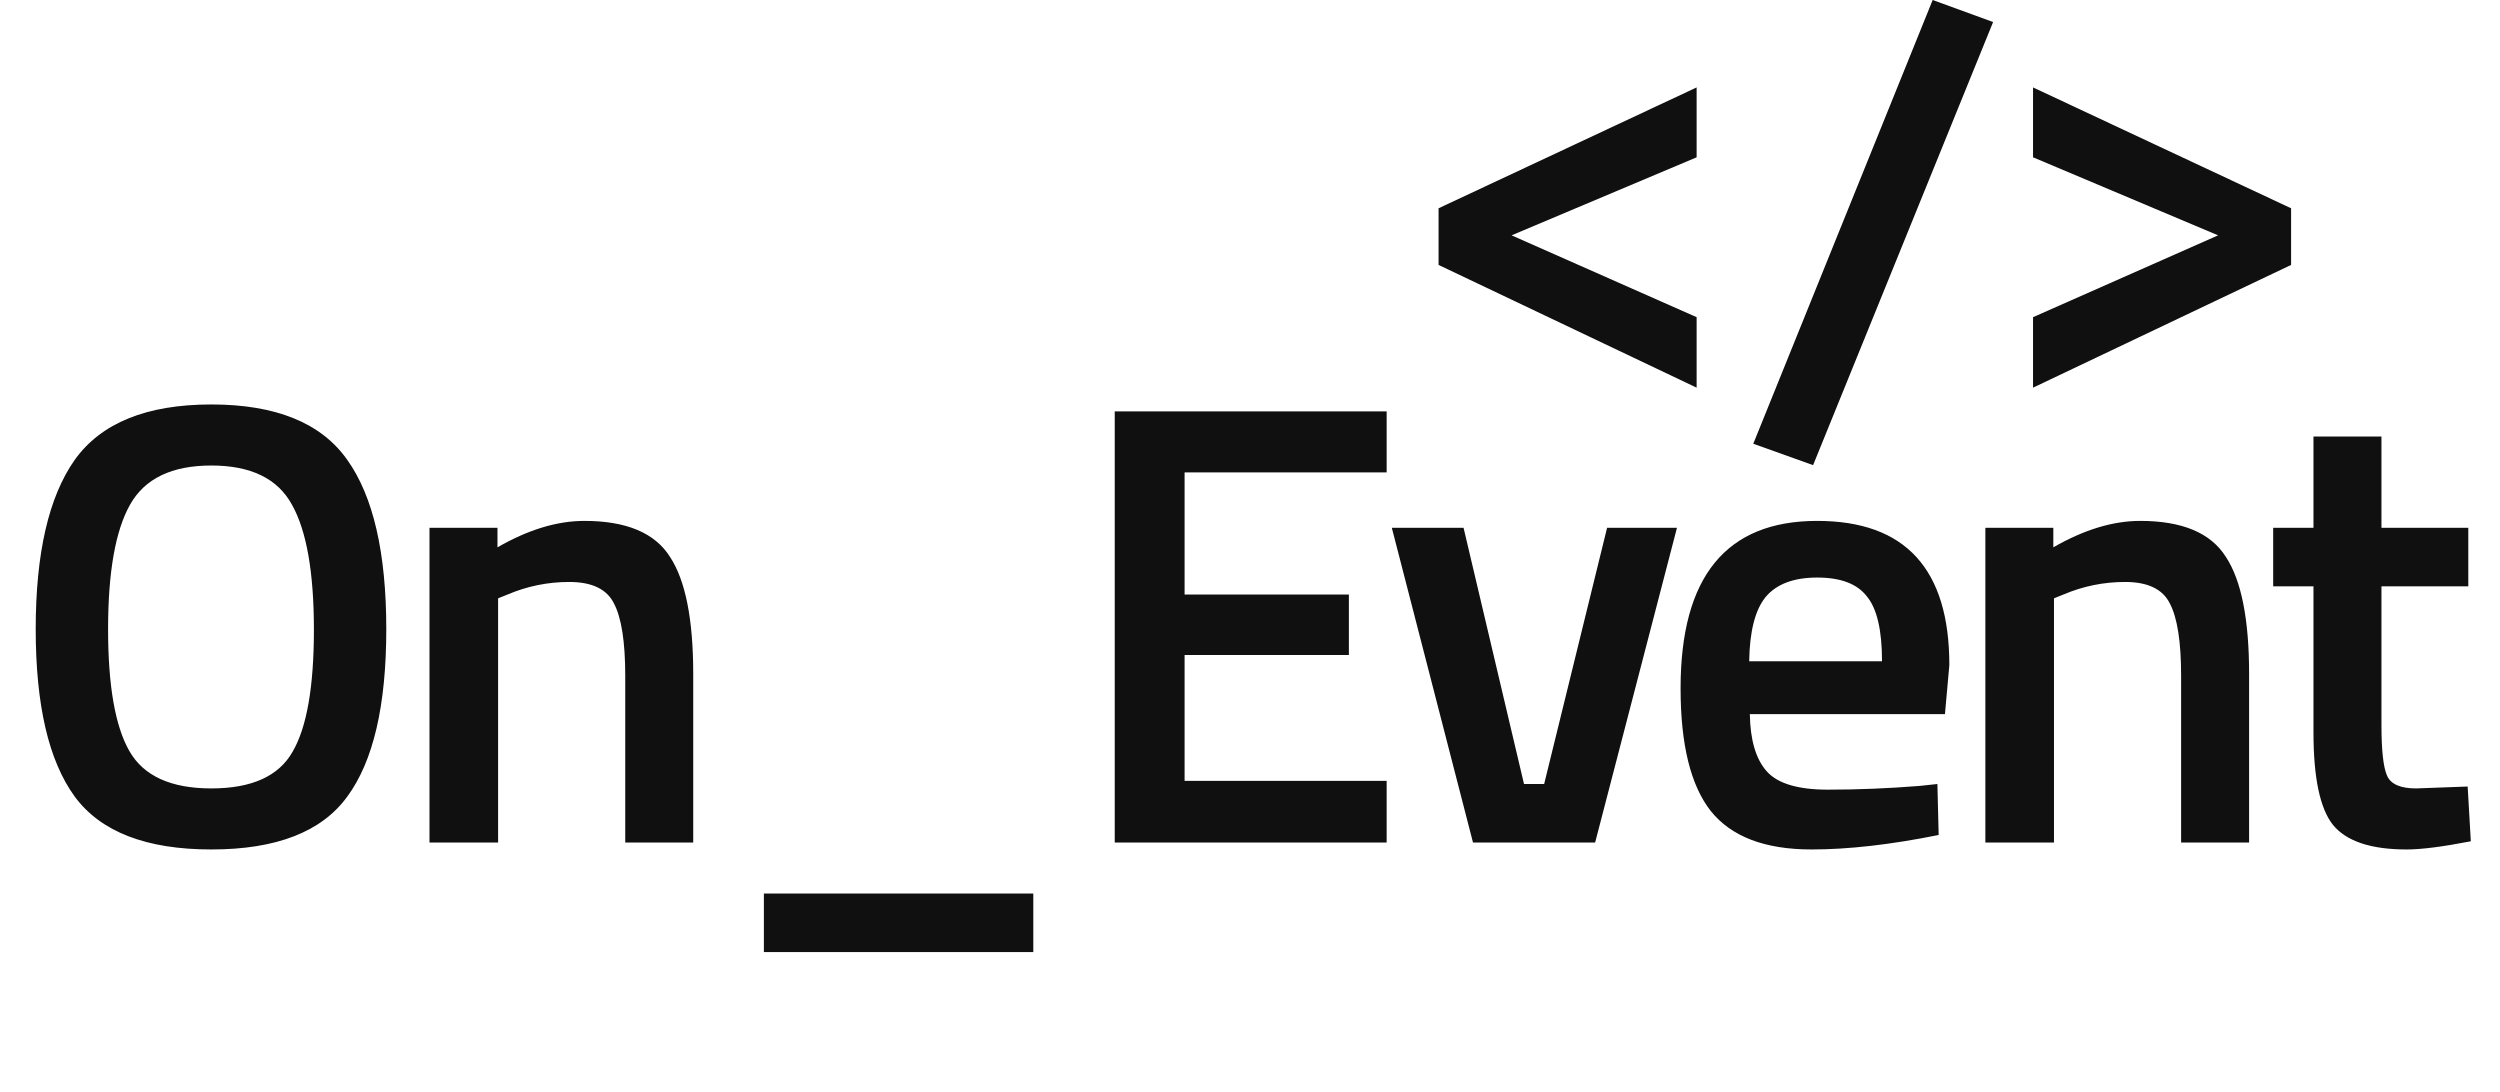 <svg width="103" height="45" viewBox="0 0 103 45" fill="none" xmlns="http://www.w3.org/2000/svg">
<path d="M69.901 15.972V13.068L62.277 9.696L69.901 6.481V3.602L59.269 8.581V10.915L69.901 15.972Z" fill="#101011"/>
<path d="M5.335 30.952C5.922 31.972 7.046 32.483 8.706 32.483C10.366 32.483 11.481 31.981 12.051 30.978C12.639 29.976 12.933 28.299 12.933 25.947C12.933 23.579 12.63 21.859 12.025 20.787C11.437 19.715 10.331 19.179 8.706 19.179C7.081 19.179 5.966 19.715 5.361 20.787C4.755 21.859 4.453 23.57 4.453 25.922C4.453 28.255 4.747 29.932 5.335 30.952ZM14.307 32.82C13.253 34.272 11.386 34.998 8.706 34.998C6.026 34.998 4.15 34.272 3.079 32.82C2.007 31.35 1.471 29.051 1.471 25.922C1.471 22.792 2.007 20.467 3.079 18.946C4.168 17.424 6.043 16.664 8.706 16.664C11.368 16.664 13.235 17.424 14.307 18.946C15.379 20.45 15.915 22.775 15.915 25.922C15.915 29.068 15.379 31.367 14.307 32.82ZM20.522 34.713H17.695V21.746H20.496V22.55C21.758 21.824 22.951 21.461 24.074 21.461C25.803 21.461 26.979 21.954 27.601 22.939C28.241 23.907 28.561 25.515 28.561 27.763V34.713H25.76V27.84C25.76 26.44 25.604 25.446 25.293 24.858C24.999 24.27 24.386 23.977 23.452 23.977C22.57 23.977 21.723 24.149 20.91 24.495L20.522 24.651V34.713ZM31.472 36.813H42.572V39.225H31.472V36.813ZM45.927 34.713V16.949H57.13V19.464H48.805V24.495H55.574V26.985H48.805V32.171H57.13V34.713H45.927ZM57.343 21.746H60.299L62.789 32.301H63.619L66.212 21.746H69.091L65.719 34.713H60.688L57.343 21.746ZM79.095 32.379L79.821 32.301L79.873 34.401C77.902 34.799 76.156 34.998 74.635 34.998C72.715 34.998 71.332 34.471 70.485 33.416C69.655 32.361 69.24 30.676 69.24 28.359C69.24 23.761 71.116 21.461 74.868 21.461C78.498 21.461 80.313 23.441 80.313 27.4L80.132 29.422H72.093C72.11 30.494 72.343 31.281 72.793 31.782C73.242 32.284 74.081 32.534 75.308 32.534C76.536 32.534 77.798 32.483 79.095 32.379ZM77.539 27.244C77.539 25.965 77.332 25.074 76.916 24.573C76.519 24.054 75.836 23.795 74.868 23.795C73.9 23.795 73.191 24.063 72.741 24.599C72.309 25.135 72.084 26.017 72.067 27.244H77.539ZM84.624 34.713H81.797V21.746H84.597V22.55C85.859 21.824 87.052 21.461 88.176 21.461C89.905 21.461 91.081 21.954 91.703 22.939C92.343 23.907 92.663 25.515 92.663 27.763V34.713H89.862V27.84C89.862 26.44 89.706 25.446 89.395 24.858C89.101 24.27 88.487 23.977 87.554 23.977C86.672 23.977 85.825 24.149 85.012 24.495L84.624 24.651V34.713ZM101.694 24.158H98.116V29.863C98.116 30.918 98.193 31.618 98.349 31.964C98.505 32.31 98.902 32.483 99.542 32.483L101.668 32.405L101.798 34.661C100.64 34.886 99.758 34.998 99.153 34.998C97.683 34.998 96.672 34.661 96.119 33.986C95.583 33.312 95.315 32.042 95.315 30.174V24.158H93.655V21.746H95.315V17.986H98.116V21.746H101.694V24.158Z" fill="#101011"/>
<path d="M74.699 19.164L82.116 0.908L79.626 0L72.235 18.282L74.699 19.164Z" fill="#101011"/>
<path d="M83.761 15.972L94.393 10.915V8.581L83.761 3.602V6.481L91.385 9.696L83.761 13.068V15.972Z" fill="#101011"/>
</svg>
